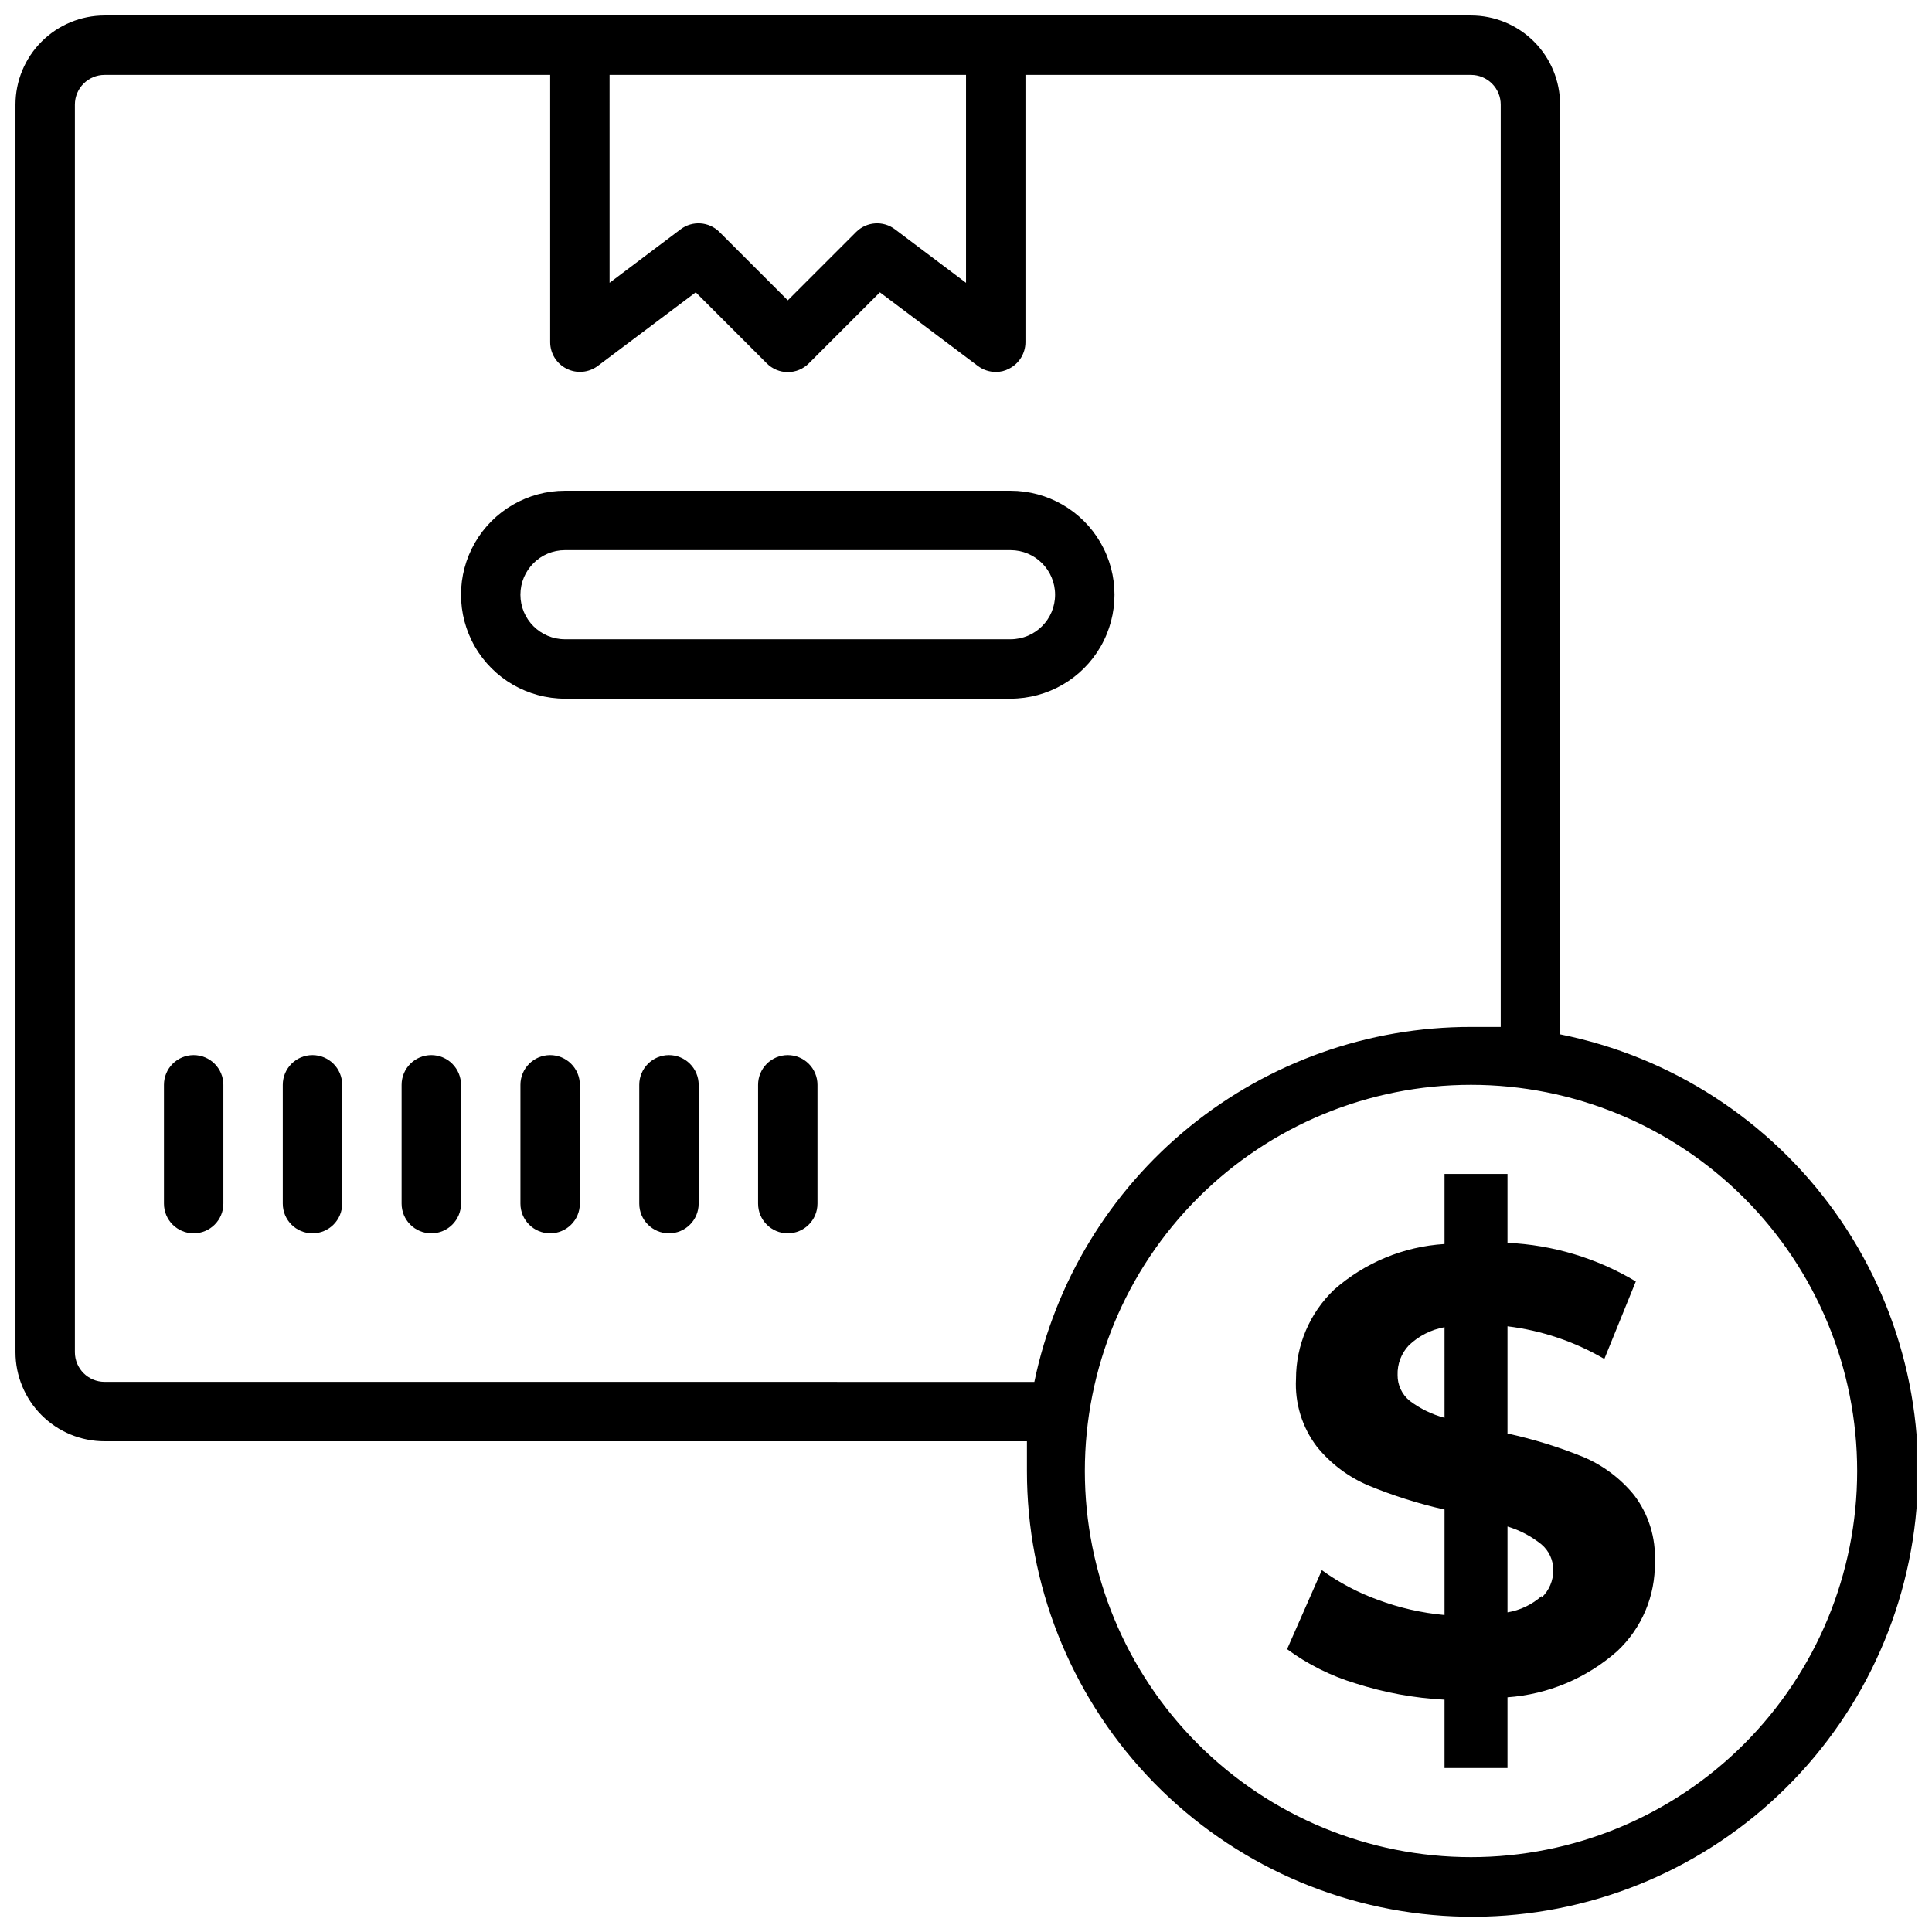 <?xml version="1.0" encoding="UTF-8"?>
<!-- Uploaded to: ICON Repo, www.iconrepo.com, Generator: ICON Repo Mixer Tools -->
<svg width="800px" height="800px" version="1.1" viewBox="144 144 512 512" xmlns="http://www.w3.org/2000/svg">
 <defs>
  <clipPath id="a">
   <path d="m148.09 148.09h503.81v503.81h-503.81z"/>
  </clipPath>
 </defs>
 <path d="m195.32 423.61c-4.348 0-7.871 3.527-7.871 7.875v31.488c0 4.348 3.523 7.871 7.871 7.871 4.348 0 7.875-3.523 7.875-7.871v-31.488c0-2.09-0.832-4.09-2.309-5.566s-3.477-2.309-5.566-2.309z"/>
 <path d="m226.81 423.61c-4.348 0-7.871 3.527-7.871 7.875v31.488c0 4.348 3.523 7.871 7.871 7.871s7.875-3.523 7.875-7.871v-31.488c0-2.09-0.832-4.09-2.309-5.566-1.477-1.477-3.477-2.309-5.566-2.309z"/>
 <path d="m258.3 423.61c-4.348 0-7.871 3.527-7.871 7.875v31.488c0 4.348 3.523 7.871 7.871 7.871 4.348 0 7.875-3.523 7.875-7.871v-31.488c0-2.09-0.832-4.09-2.309-5.566-1.477-1.477-3.477-2.309-5.566-2.309z"/>
 <path d="m289.79 423.61c-4.348 0-7.871 3.527-7.871 7.875v31.488c0 4.348 3.523 7.871 7.871 7.871 4.348 0 7.875-3.523 7.875-7.871v-31.488c0-2.09-0.832-4.09-2.309-5.566-1.477-1.477-3.477-2.309-5.566-2.309z"/>
 <path d="m321.28 423.61c-4.348 0-7.871 3.527-7.871 7.875v31.488c0 4.348 3.523 7.871 7.871 7.871s7.871-3.523 7.871-7.871v-31.488c0-2.09-0.828-4.09-2.305-5.566s-3.477-2.309-5.566-2.309z"/>
 <path d="m352.77 423.61c-4.348 0-7.871 3.527-7.871 7.875v31.488c0 4.348 3.523 7.871 7.871 7.871s7.871-3.523 7.871-7.871v-31.488c0-2.09-0.828-4.09-2.305-5.566-1.477-1.477-3.477-2.309-5.566-2.309z"/>
 <path d="m411.8 274.05h-118.08 0.004c-9.844 0-18.941 5.25-23.859 13.773-4.922 8.527-4.922 19.031 0 27.555 4.918 8.523 14.016 13.773 23.859 13.773h118.08-0.004c9.844 0 18.941-5.25 23.863-13.773s4.922-19.027 0-27.555c-4.922-8.523-14.02-13.773-23.863-13.773zm0 39.359h-118.08 0.004c-6.523 0-11.809-5.285-11.809-11.809 0-6.519 5.285-11.809 11.809-11.809h118.08-0.004c6.523 0 11.809 5.289 11.809 11.809 0 6.523-5.285 11.809-11.809 11.809z"/>
 <g clip-path="url(#a)">
  <path d="m557.44 418.11v-246.39c0-6.266-2.488-12.27-6.914-16.699-4.43-4.43-10.438-6.918-16.699-6.918h-362.11c-6.266 0-12.27 2.488-16.699 6.918-4.43 4.43-6.918 10.434-6.918 16.699v330.62c0 6.262 2.488 12.27 6.918 16.699 4.43 4.426 10.434 6.914 16.699 6.914h244.43v7.871 0.004c-0.016 29.973 11.371 58.828 31.844 80.715 20.473 21.891 48.508 35.176 78.414 37.16s59.449-7.477 82.637-26.465c23.188-18.992 38.289-46.09 42.238-75.801 3.945-29.711-3.551-59.812-20.973-84.199-17.426-24.387-43.473-41.234-72.859-47.129zm-251.9-254.27h94.465v55.105l-18.816-14.168c-3.133-2.371-7.531-2.07-10.312 0.707l-18.105 18.105-18.105-18.105c-2.777-2.777-7.18-3.078-10.312-0.707l-18.812 14.168zm-133.82 346.37c-4.348 0-7.875-3.523-7.875-7.871v-330.62c0-4.348 3.527-7.875 7.875-7.875h118.08v70.852c0.012 2.961 1.684 5.672 4.332 7.004 2.664 1.352 5.867 1.078 8.266-0.707l25.977-19.523 18.812 18.812c1.48 1.492 3.492 2.332 5.59 2.332 2.102 0 4.113-0.84 5.59-2.332l18.812-18.812 25.977 19.523h0.004c1.363 1.02 3.019 1.574 4.723 1.574 1.234 0.02 2.457-0.277 3.543-0.867 2.644-1.332 4.32-4.043 4.328-7.004v-70.852h118.08c2.086 0 4.09 0.832 5.566 2.309 1.477 1.477 2.305 3.477 2.305 5.566v244.43h-7.871c-27.168-0.023-53.512 9.32-74.59 26.453-21.082 17.137-35.605 41.02-41.129 67.617zm362.11 125.95c-27.145 0-53.172-10.781-72.363-29.973-19.191-19.195-29.973-45.223-29.973-72.363 0-27.145 10.781-53.172 29.973-72.363 19.191-19.191 45.219-29.973 72.363-29.973 27.141 0 53.168 10.781 72.363 29.973 19.191 19.191 29.973 45.219 29.973 72.363 0 27.141-10.781 53.168-29.973 72.363-19.195 19.191-45.223 29.973-72.363 29.973z"/>
 </g>
 <path d="m563.42 530.04c-6.453-2.606-13.117-4.66-19.918-6.141v-28.418c9.059 1.102 17.793 4.051 25.664 8.66l8.344-20.547c-10.312-6.172-21.996-9.688-34.008-10.23v-18.266h-16.688v18.578c-10.84 0.664-21.145 4.934-29.285 12.125-6.438 6.164-10.078 14.699-10.074 23.613-0.344 6.449 1.609 12.805 5.512 17.949 3.652 4.504 8.355 8.047 13.695 10.312 6.527 2.691 13.266 4.824 20.152 6.375v27.949c-6.031-0.551-11.961-1.902-17.633-4.016-5.301-1.918-10.309-4.566-14.879-7.871l-9.211 20.938c5.477 4.027 11.602 7.086 18.105 9.055 7.652 2.457 15.59 3.914 23.617 4.328v18.105h16.688v-18.734c10.762-0.773 20.965-5.062 29.051-12.203 6.531-6.098 10.164-14.68 9.996-23.617 0.316-6.394-1.633-12.695-5.512-17.789-3.633-4.457-8.309-7.945-13.617-10.156zm-36.605-10.312c-3.332-0.879-6.461-2.402-9.211-4.484-2.07-1.668-3.258-4.191-3.227-6.852-0.094-2.918 0.984-5.75 2.992-7.871 2.609-2.492 5.894-4.16 9.445-4.801zm25.742 47.23v0.004c-2.547 2.269-5.688 3.773-9.055 4.328v-22.75c3.269 0.98 6.316 2.582 8.977 4.723 2.019 1.699 3.176 4.211 3.148 6.852 0.027 2.734-1.086 5.359-3.07 7.242z"/>
</svg>